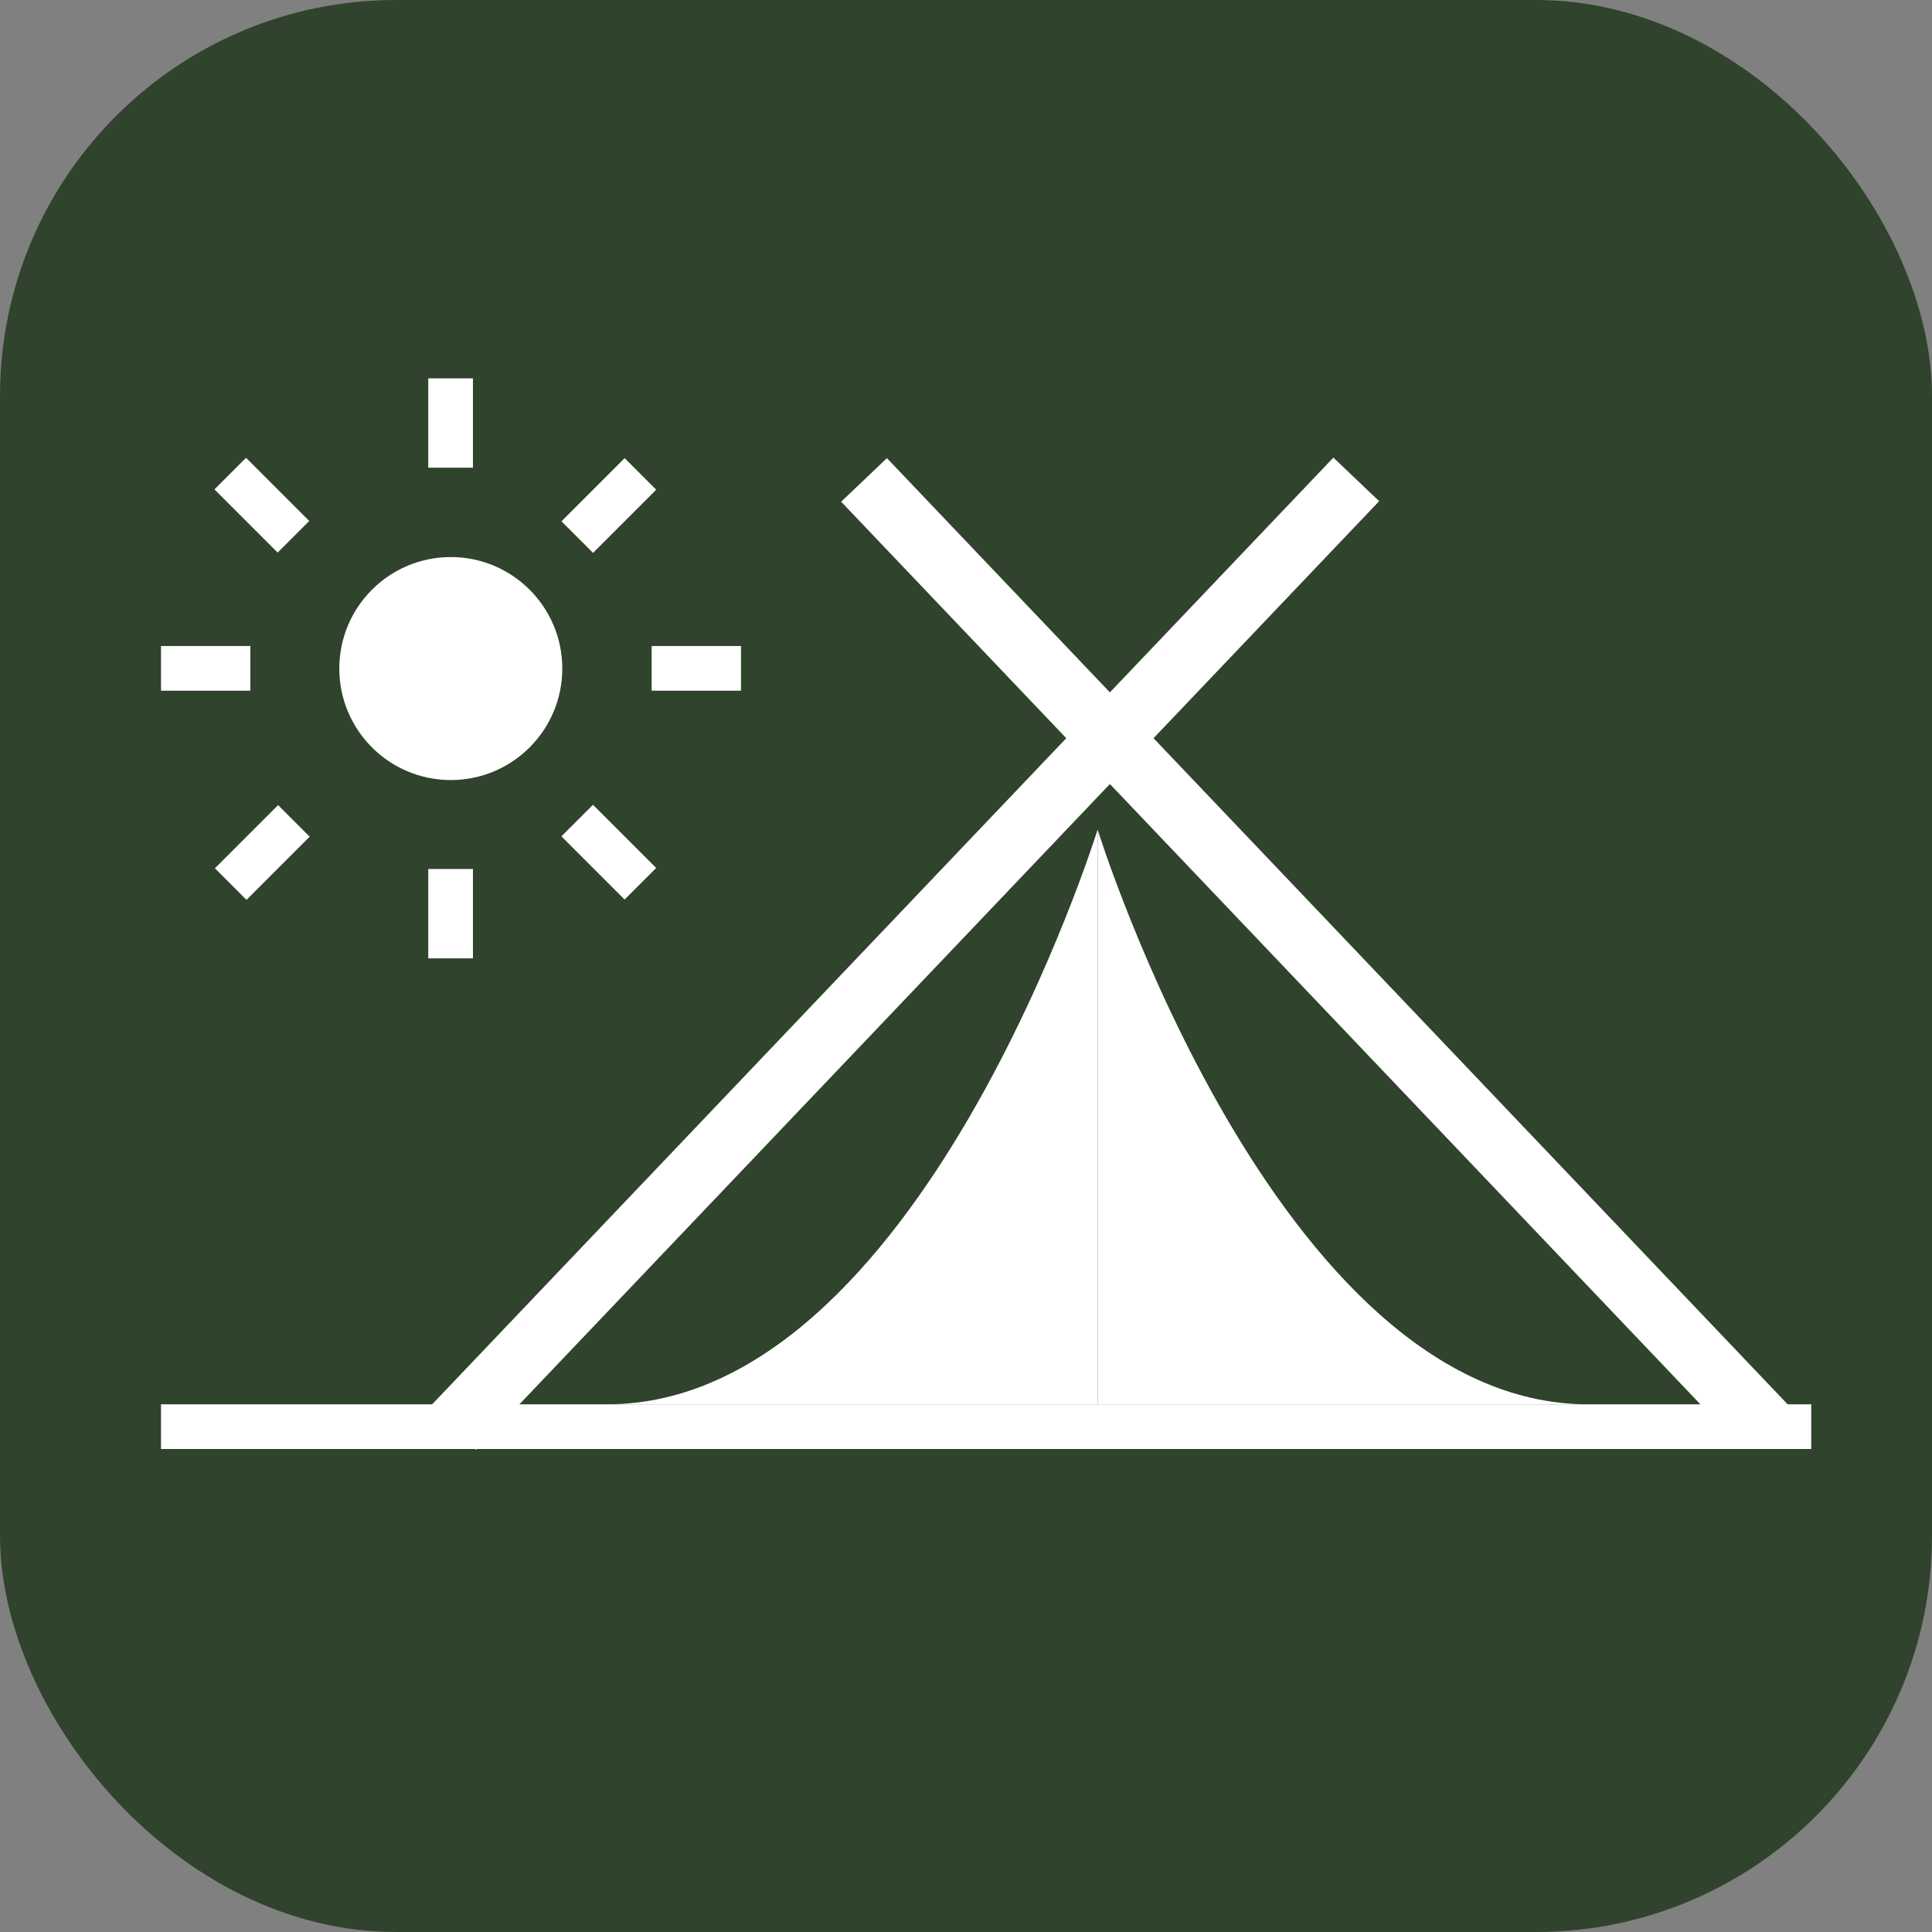 <?xml version="1.0" encoding="UTF-8"?>
<svg id="Layer_1" data-name="Layer 1" xmlns="http://www.w3.org/2000/svg" viewBox="0 0 48 48">
  <rect x="0" y="0" width="48" height="48" fill="#808080" stroke="none"/>
  <defs>
    <style>
      .cls-1 {
        fill: #fff;
      }

      .cls-2 {
        fill: #30432c;
      }
    </style>
  </defs>
  <rect class="cls-2" width="48" height="48" rx="9.84" ry="9.84"/>
  <path class="cls-1" d="M27.27,20.61s4.43,14.28,12.19,14.28-11.92,0-11.92,0h-.27v-14.28Z"/>
  <path class="cls-1" d="M27.27,20.61s-4.43,14.28-12.19,14.28,11.92,0,11.92,0h.27s0-14.28,0-14.28Z"/>
  <path class="cls-1" d="M16.36,23.05h32.9v.86c0,.39-.32.71-.71.71H16.36v-1.57h0Z" transform="translate(27.45 -16.36) rotate(46.41)"/>
  <rect class="cls-1" x="6.21" y="22.91" width="32.54" height="1.57" transform="translate(55.14 23.75) rotate(133.59)"/>
  <rect class="cls-1" x="4" y="34.89" width="41" height="1.11"/>
  <rect class="cls-1" x="4" y="16.05" width="2.22" height="1.11"/>
  <rect class="cls-1" x="16.19" y="16.05" width="2.22" height="1.11"/>
  <rect class="cls-1" x="10.09" y="9.96" width="2.22" height="1.11" transform="translate(21.71 -.69) rotate(90)"/>
  <rect class="cls-1" x="10.09" y="22.15" width="2.22" height="1.11" transform="translate(33.9 11.5) rotate(90)"/>
  <rect class="cls-1" x="5.4" y="20.62" width="2.22" height="1.11" transform="translate(-13.06 10.81) rotate(-45)"/>
  <rect class="cls-1" x="14.02" y="12" width="2.22" height="1.11" transform="translate(-4.45 14.38) rotate(-45)"/>
  <rect class="cls-1" x="5.4" y="12" width="2.22" height="1.11" transform="translate(10.78 -.93) rotate(45)"/>
  <rect class="cls-1" x="14.02" y="20.62" width="2.22" height="1.11" transform="translate(19.4 -4.5) rotate(45)"/>
  <circle class="cls-1" cx="11.2" cy="16.61" r="2.77"/>
</svg>